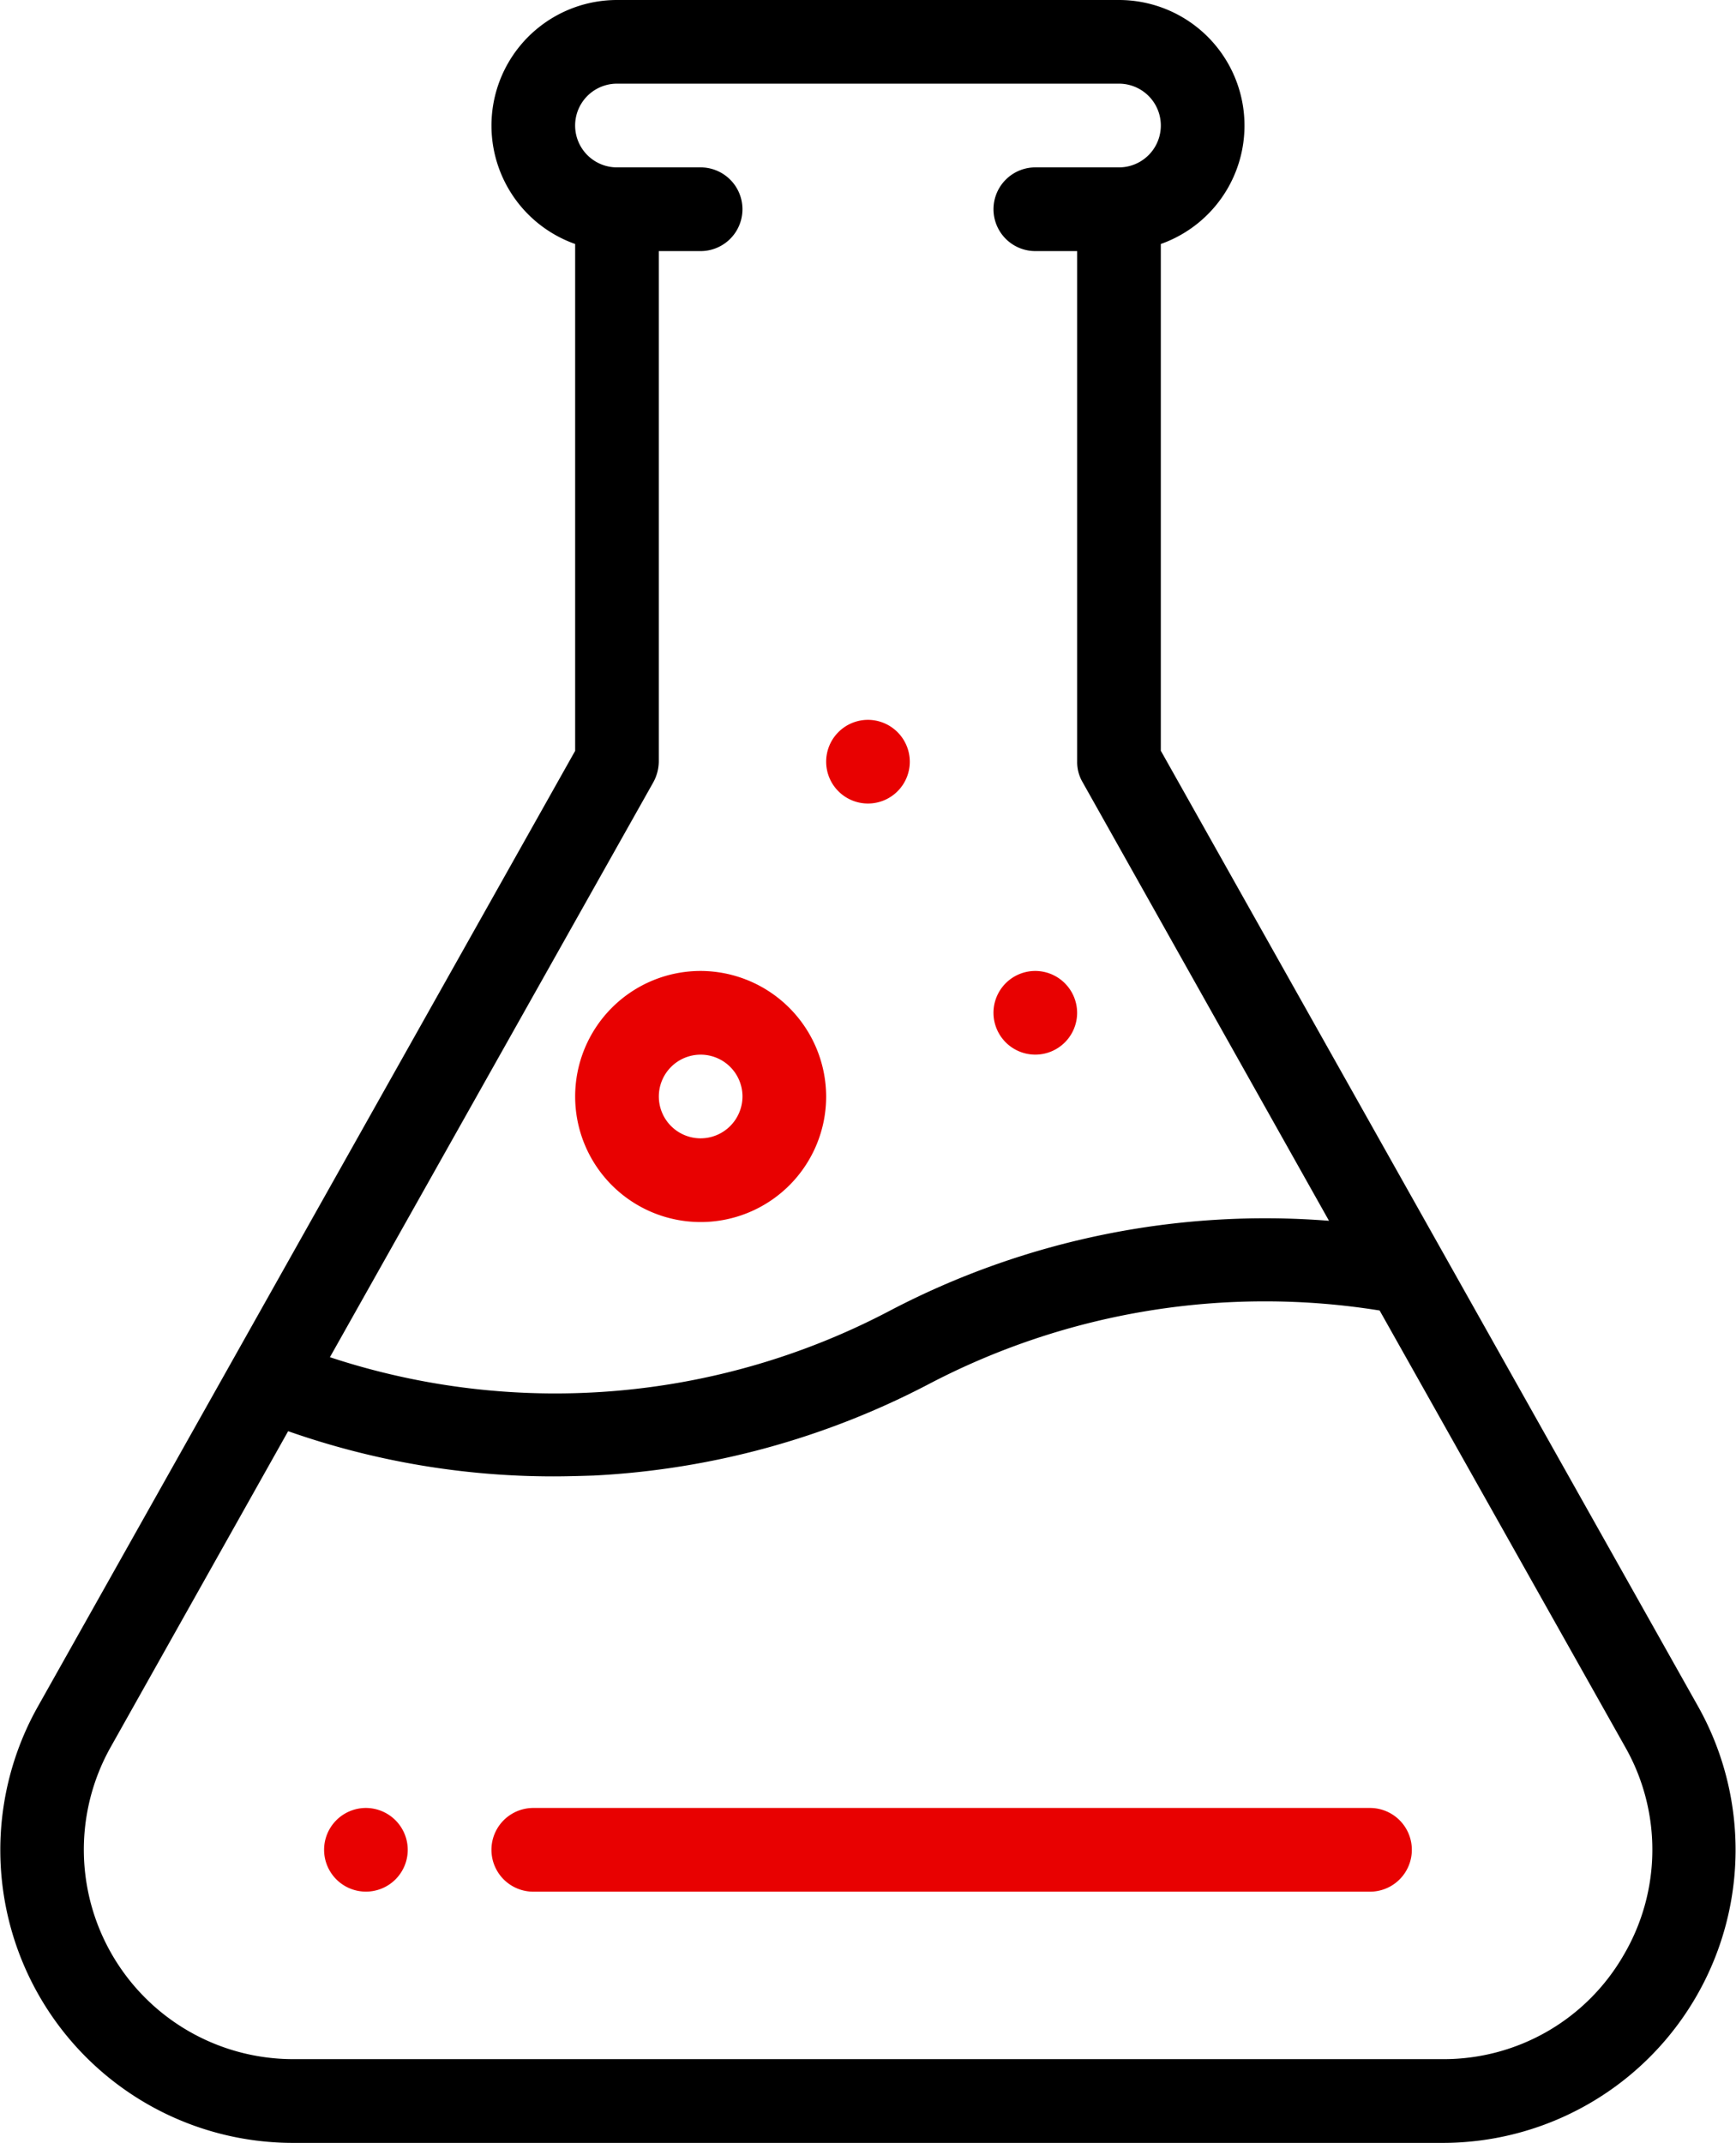 <svg xmlns="http://www.w3.org/2000/svg" width="41.801" height="51.576" viewBox="0 0 41.801 51.576">
  <g id="test" transform="translate(-48.523)">
    <g id="Group_4134" data-name="Group 4134" transform="translate(72.445 23.371)">
      <g id="Group_4133" data-name="Group 4133">
        <path id="Path_2344" data-name="Path 2344" d="M287.007,232a1.007,1.007,0,1,0,1.007,1.007A1.01,1.01,0,0,0,287.007,232Z" transform="translate(-286 -232)" fill="#e80101"/>
      </g>
    </g>
    <g id="Group_4136" data-name="Group 4136" transform="translate(68.416 17.327)">
      <g id="Group_4135" data-name="Group 4135">
        <path id="Path_2345" data-name="Path 2345" d="M247.007,172a1.007,1.007,0,1,0,1.007,1.007A1.01,1.01,0,0,0,247.007,172Z" transform="translate(-246 -172)" fill="#e80101"/>
      </g>
    </g>
    <g id="Group_4138" data-name="Group 4138" transform="translate(56.327 43.518)">
      <g id="Group_4137" data-name="Group 4137" transform="translate(0)">
        <path id="Path_2346" data-name="Path 2346" d="M127.007,432a1.007,1.007,0,1,0,1.007,1.007A1.01,1.01,0,0,0,127.007,432Z" transform="translate(-126 -432)" fill="#e80101"/>
      </g>
    </g>
    <g id="Group_4140" data-name="Group 4140" transform="translate(48.523)">
      <g id="Group_4139" data-name="Group 4139">
        <path id="Path_2347" data-name="Path 2347" d="M89.409,41.07l-12.935-23V5.873A3.023,3.023,0,0,0,75.467,0H63.379a3.023,3.023,0,0,0-1.007,5.873v12.2l-12.935,23a7.049,7.049,0,0,0,6.145,10.507H83.264A7.054,7.054,0,0,0,89.409,41.07ZM64.255,18.828a1.062,1.062,0,0,0,.131-.494V6.044h1.007a1.007,1.007,0,0,0,0-2.015H63.379a1.007,1.007,0,1,1,0-2.015H75.467a1.007,1.007,0,1,1,0,2.015H73.453a1.007,1.007,0,0,0,0,2.015H74.46v12.29a.954.954,0,0,0,.131.494l5.933,10.557A19.475,19.475,0,0,0,69.967,31.54a17.3,17.3,0,0,1-13.5,1.128ZM87.616,47.064a5,5,0,0,1-4.352,2.5H55.582a5.042,5.042,0,0,1-4.392-7.515l4.271-7.6a19.253,19.253,0,0,0,6.387,1.088c.322,0,.645-.01.967-.02a19.512,19.512,0,0,0,8.069-2.2,17.436,17.436,0,0,1,10.859-1.773l5.913,10.507A5,5,0,0,1,87.616,47.064Z" transform="translate(-48.523)"/>
      </g>
    </g>
    <g id="Group_4142" data-name="Group 4142" transform="translate(62.372 23.371)">
      <g id="Group_4141" data-name="Group 4141" transform="translate(0)">
        <path id="Path_2348" data-name="Path 2348" d="M189.022,232a3.022,3.022,0,1,0,3.022,3.022A3.031,3.031,0,0,0,189.022,232Zm0,4.029a1.007,1.007,0,1,1,1.007-1.007A1.01,1.01,0,0,1,189.022,236.029Z" transform="translate(-186 -232)" fill="#e80101"/>
      </g>
    </g>
    <g id="Group_4144" data-name="Group 4144" transform="translate(60.357 43.518)">
      <g id="Group_4143" data-name="Group 4143" transform="translate(0)">
        <path id="Path_2349" data-name="Path 2349" d="M187.155,432H167.007a1.007,1.007,0,1,0,0,2.015h20.147a1.007,1.007,0,1,0,0-2.015Z" transform="translate(-166 -432)" fill="#e80101"/>
      </g>
    </g>
  </g>
</svg>
